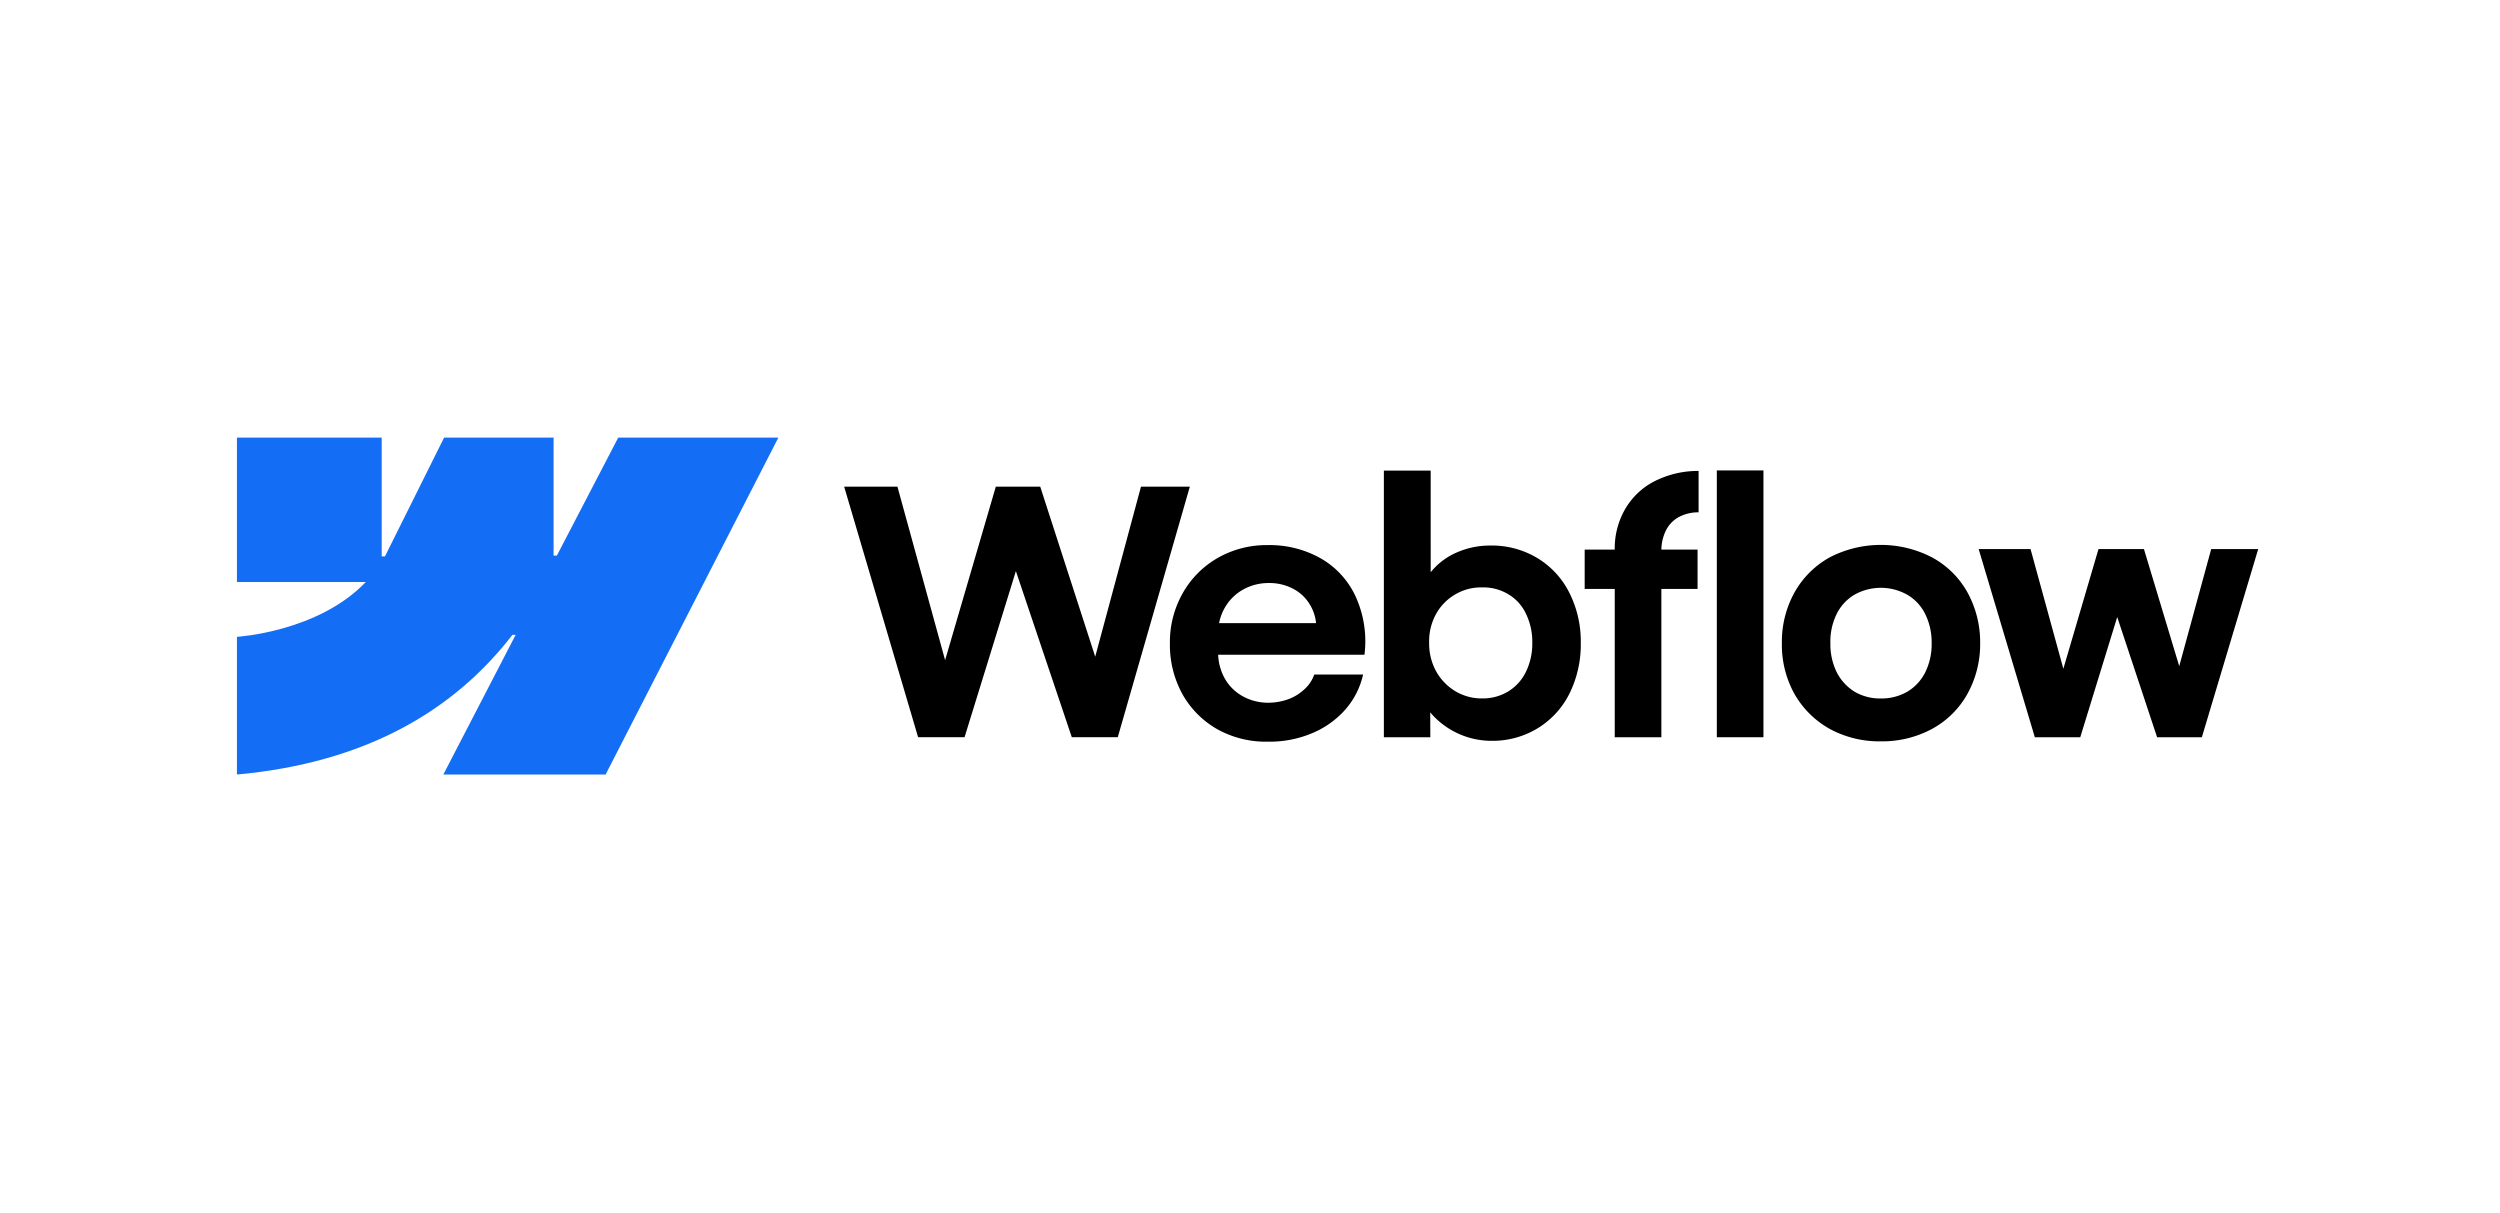 <svg id="_1-webflow" data-name="1-webflow" xmlns="http://www.w3.org/2000/svg" width="371" height="180" viewBox="0 0 371 180">
  <rect id="Rectangle_1244" data-name="Rectangle 1244" width="371" height="180" rx="10" fill="none"/>
  <g id="Group_2358" data-name="Group 2358" transform="translate(35.161 64.439)">
    <path id="Path_20051" data-name="Path 20051" d="M80.349.5l-25.638,50H30.629l10.73-20.722h-.481C32.026,41.241,18.818,48.787,0,50.5V30.065s12.039-.709,19.116-8.132H0V.5H21.484V18.128l.482,0L30.745.5H46.993V18.016h.482L56.584.5Z" transform="translate(0 0)" fill="#146ef5" fill-rule="evenodd"/>
    <path id="Path_20052" data-name="Path 20052" d="M79.066,41.845h6.919V2.25H79.066Z" transform="translate(140.55 3.123)"/>
    <path id="Path_20053" data-name="Path 20053" d="M72.644,41.426a11.882,11.882,0,0,0,4.587.935,12.894,12.894,0,0,0,6.894-1.87,12.661,12.661,0,0,0,4.714-5.155,16.408,16.408,0,0,0,1.673-7.5,16.01,16.01,0,0,0-1.723-7.5A12.568,12.568,0,0,0,84,15.2a13.086,13.086,0,0,0-6.97-1.819,12.161,12.161,0,0,0-4.765.96,10.088,10.088,0,0,0-3.8,2.729q-.117.135-.228.272V2.259H61.29V41.83h6.894l-.014-3.7q.267.327.571.639A11.863,11.863,0,0,0,72.644,41.426Zm7.1-6.393a7.3,7.3,0,0,1-3.878,1.036,7.642,7.642,0,0,1-3.954-1.061,8.03,8.03,0,0,1-2.864-2.957,8.59,8.59,0,0,1-1.039-4.245,8.4,8.4,0,0,1,1.014-4.245,7.6,7.6,0,0,1,2.864-2.931,7.51,7.51,0,0,1,3.979-1.036A7.131,7.131,0,0,1,79.741,20.6a6.59,6.59,0,0,1,2.636,2.906,9.458,9.458,0,0,1,.938,4.3,9.458,9.458,0,0,1-.938,4.3A6.937,6.937,0,0,1,79.741,35.033Z" transform="translate(108.915 3.139)" fill-rule="evenodd"/>
    <path id="Path_20054" data-name="Path 20054" d="M32.456,3.115h7.908l7.074,25.75,7.525-25.75h6.59l8.161,25.233L76.506,3.115h7.249L73.059,40.3H66.241l-8.3-24.651L50.324,40.3H43.431Z" transform="translate(57.655 4.666)"/>
    <path id="Path_20055" data-name="Path 20055" d="M64.38,35.445a14.852,14.852,0,0,1-7.452-1.825,13.7,13.7,0,0,1-5.2-5.2,15.139,15.139,0,0,1-1.875-7.578,14.712,14.712,0,0,1,1.926-7.477A13.828,13.828,0,0,1,57,8.149a14.593,14.593,0,0,1,7.35-1.876A15.366,15.366,0,0,1,72.338,8.3a12.534,12.534,0,0,1,5.145,5.753,16,16,0,0,1,1.242,8.491H57.015a7.874,7.874,0,0,0,.952,3.472A6.848,6.848,0,0,0,60.654,28.7a7.761,7.761,0,0,0,3.853.963,8.779,8.779,0,0,0,3.016-.557,7.119,7.119,0,0,0,2.357-1.5,5.242,5.242,0,0,0,1.394-2.129h7.249a11.792,11.792,0,0,1-2.636,5.2A13.483,13.483,0,0,1,70.919,34.2,16.283,16.283,0,0,1,64.38,35.445Zm-6.387-19.87a7.326,7.326,0,0,0-.842,2.281H71.542a6.446,6.446,0,0,0-.953-2.813,6.167,6.167,0,0,0-2.484-2.306,7.433,7.433,0,0,0-3.548-.836,7.711,7.711,0,0,0-3.827.963A7.151,7.151,0,0,0,57.993,15.575Z" transform="translate(88.6 10.182)" fill-rule="evenodd"/>
    <path id="Path_20056" data-name="Path 20056" d="M76.473,13.951a11.634,11.634,0,0,1,1.546-6.014,10.627,10.627,0,0,1,4.334-4.119,14.239,14.239,0,0,1,6.564-1.541v6.14a6.133,6.133,0,0,0-2.991.733,4.576,4.576,0,0,0-1.876,2,6.635,6.635,0,0,0-.655,2.8h5.369v5.837H83.392V41.8H76.473V19.788H72.012V13.951Z" transform="translate(127.993 3.172)"/>
    <path id="Path_20057" data-name="Path 20057" d="M97.273,35.411a15.4,15.4,0,0,1-7.578-1.85,13.7,13.7,0,0,1-5.221-5.17A15.033,15.033,0,0,1,82.6,20.863a15.085,15.085,0,0,1,1.876-7.553,13.419,13.419,0,0,1,5.221-5.2,16.5,16.5,0,0,1,15.181,0,13.2,13.2,0,0,1,5.247,5.17,15.331,15.331,0,0,1,1.9,7.578,15.229,15.229,0,0,1-1.9,7.528,13.248,13.248,0,0,1-5.221,5.17A15.592,15.592,0,0,1,97.273,35.411Zm0-6.361a7.651,7.651,0,0,0,3.954-1.014,6.985,6.985,0,0,0,2.661-2.889,9.451,9.451,0,0,0,.938-4.283,9.51,9.51,0,0,0-.938-4.309,6.786,6.786,0,0,0-2.661-2.889,7.993,7.993,0,0,0-7.882,0,6.836,6.836,0,0,0-2.636,2.889,9.291,9.291,0,0,0-.912,4.309,9.451,9.451,0,0,0,.938,4.283,7.274,7.274,0,0,0,2.636,2.889A7.468,7.468,0,0,0,97.273,29.049Z" transform="translate(146.67 10.165)" fill-rule="evenodd"/>
    <path id="Path_20058" data-name="Path 20058" d="M100.788,6.483h-7.7l8.338,27.93h6.742l5.484-17.839,5.92,17.839h6.641l8.365-27.93H127.6l-4.745,17.385L117.616,6.483h-6.74L105.658,24.25Z" transform="translate(165.382 10.555)"/>
  </g>
</svg>

